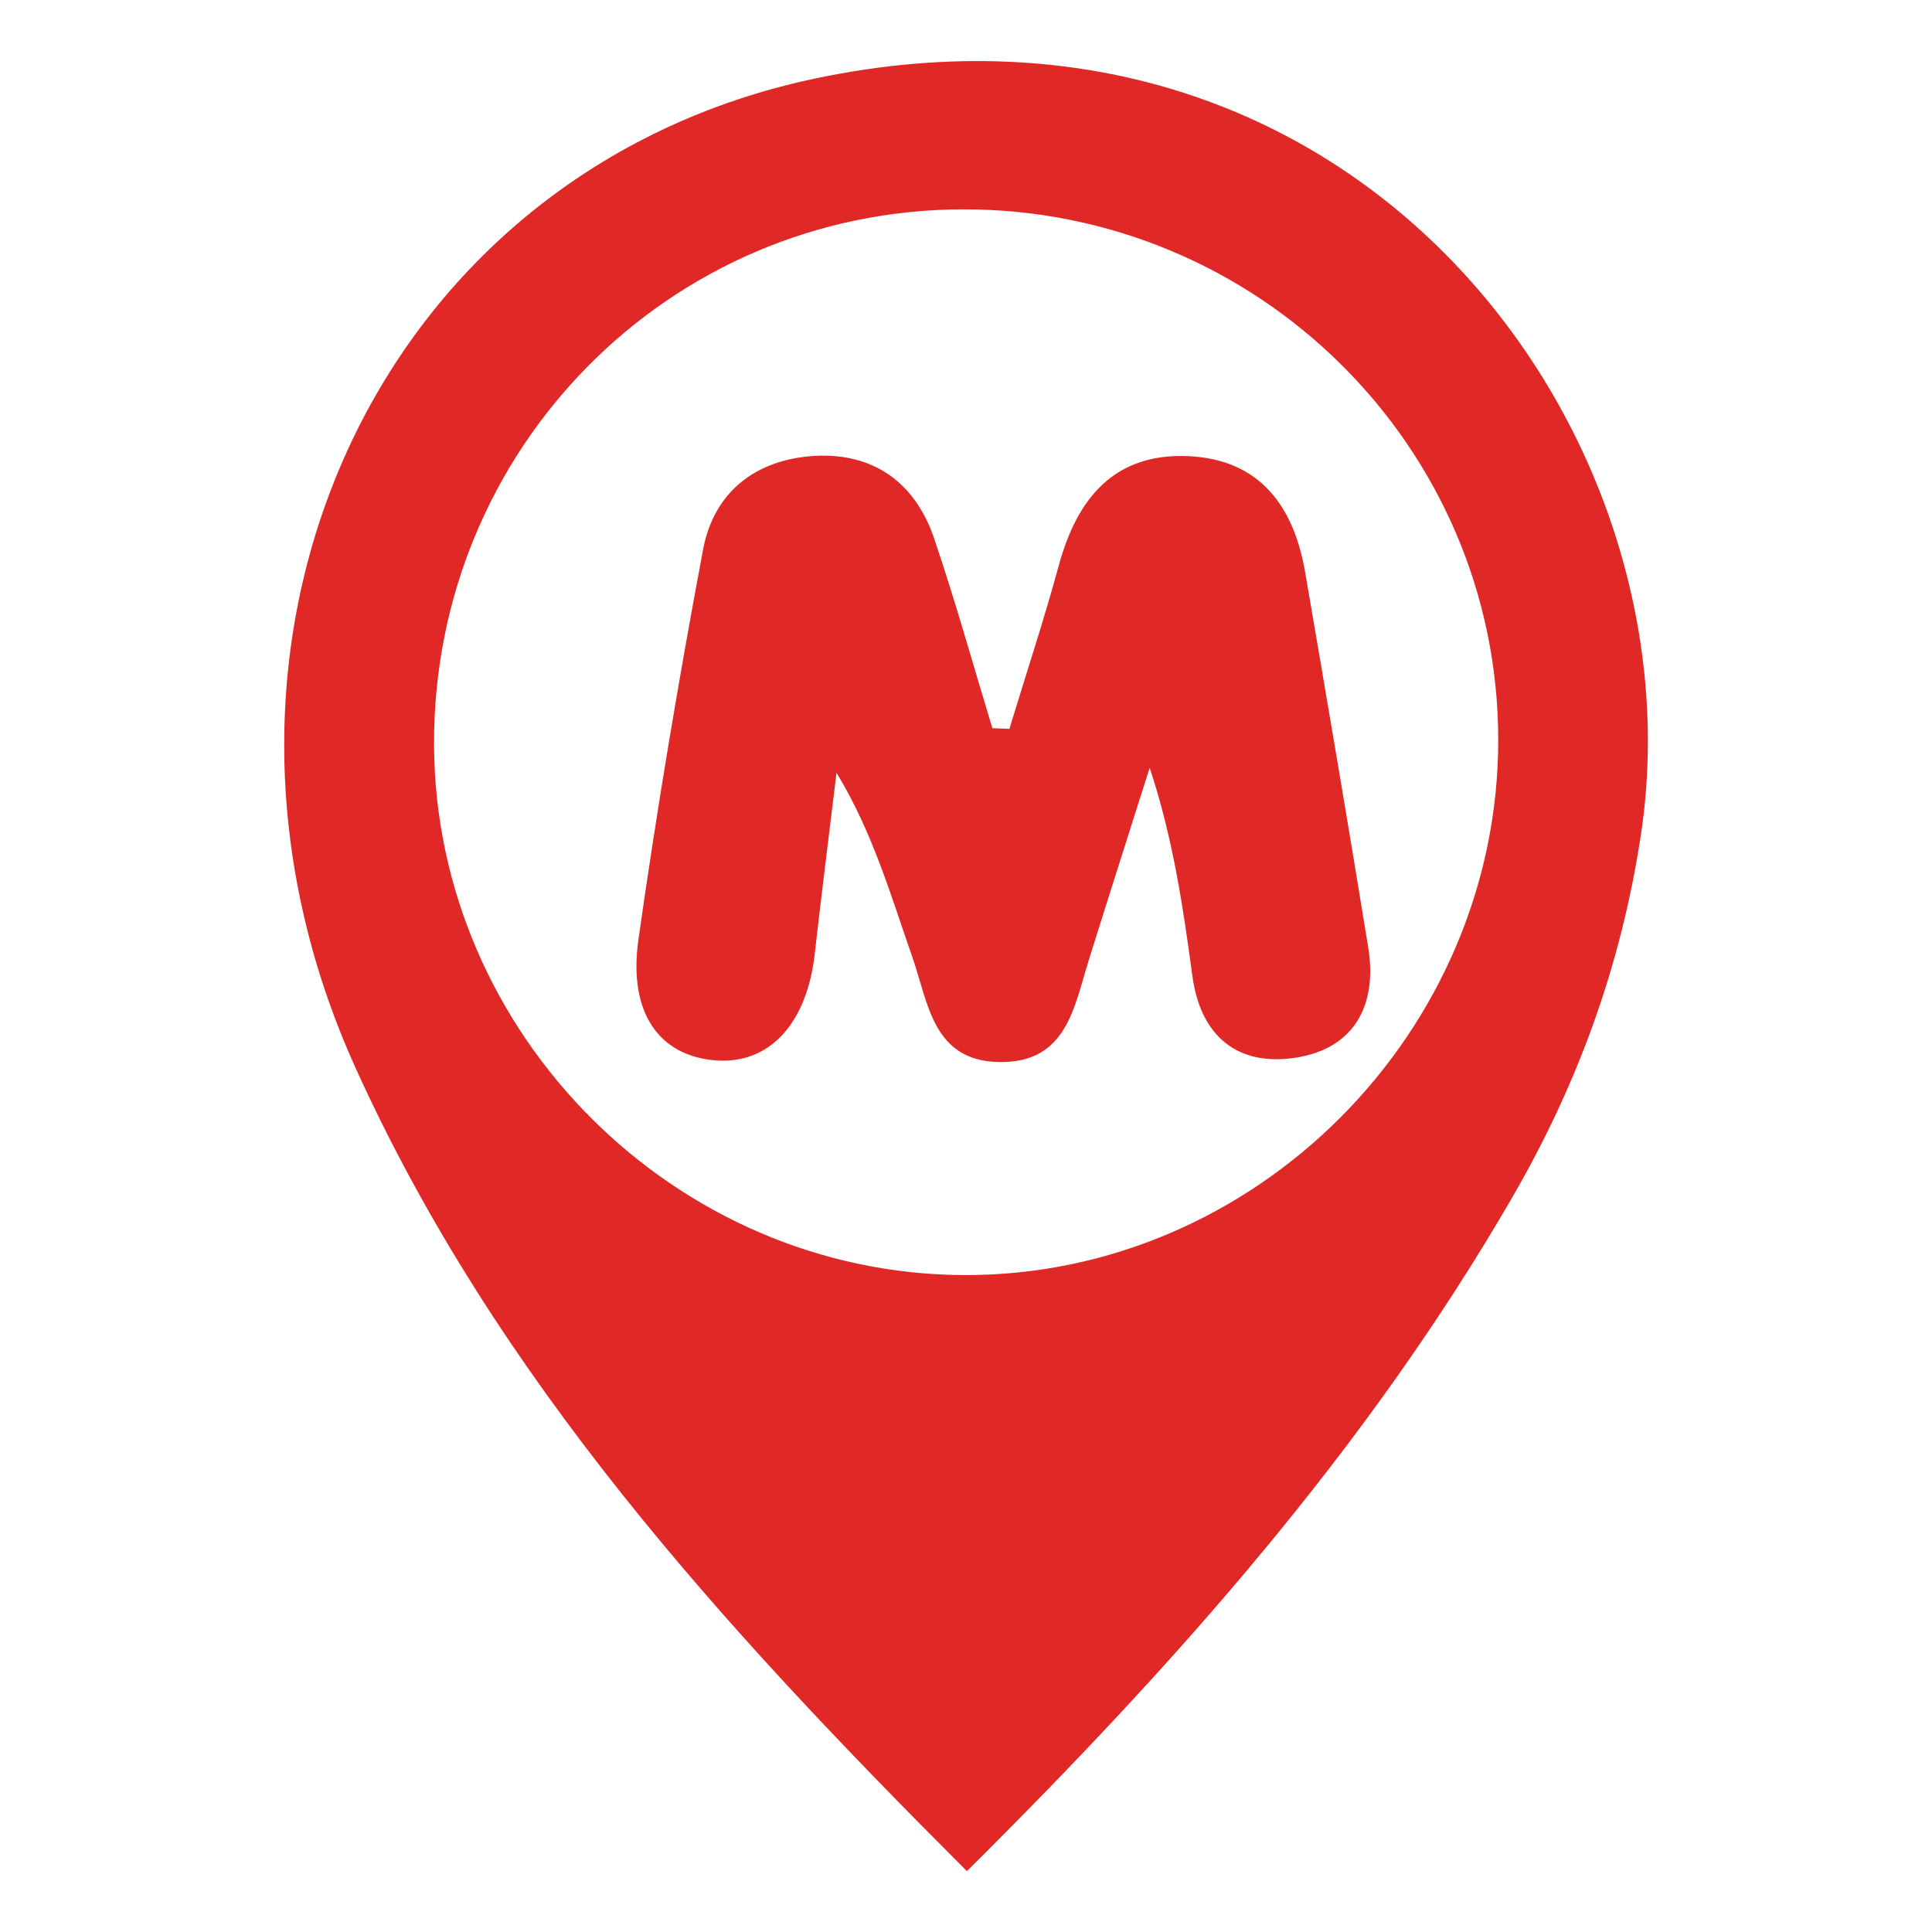 <?xml version="1.0" encoding="UTF-8"?>
<svg data-bbox="20.148 4.33 96.671 128.31" viewBox="0 0 136.96 136.96" xmlns="http://www.w3.org/2000/svg" data-type="color">
    <g>
        <path d="M68.54 132.64c-17.28-17.27-33.36-34.89-43.35-56.97C11.5 45.4 26.78 12.09 57.81 5.56c38.27-8.05 62.83 24.97 58.52 53.57-1.4 9.31-4.49 17.73-9.1 25.71-10.26 17.73-23.69 32.92-38.68 47.8Zm-.29-117.8c-20.86.05-37.59 17.02-37.48 38.01.11 20.5 17.13 37.49 37.62 37.54 20.61.05 37.83-17.22 37.82-37.94 0-20.77-17.05-37.66-37.96-37.61Z" fill="#e02827" data-color="1"/>
        <path d="M71.56 51.66c1.17-3.86 2.44-7.69 3.5-11.58 1.3-4.78 3.96-8 9.24-7.74 5.03.25 7.42 3.57 8.22 8.22 1.52 8.86 3.03 17.71 4.47 26.58.67 4.11-.98 7.2-5.15 7.84-4.07.63-6.73-1.49-7.31-5.78-.66-4.87-1.36-9.73-3.03-14.77-1.44 4.54-2.89 9.07-4.31 13.61-1.05 3.35-1.56 7.29-6.3 7.25-4.78-.04-5.09-4.23-6.21-7.43-1.53-4.37-2.8-8.83-5.38-13.08-.51 4.27-1.06 8.53-1.54 12.81-.55 4.98-3.23 7.89-7.06 7.58-3.98-.33-6.18-3.38-5.44-8.58 1.31-9.24 2.86-18.46 4.58-27.63.77-4.1 3.75-6.39 7.88-6.64 4.18-.24 7.14 1.87 8.49 5.82 1.51 4.45 2.77 8.98 4.14 13.48.41.02.82.03 1.23.05Z" fill="#e02827" data-color="1"/>
    </g>
</svg>
